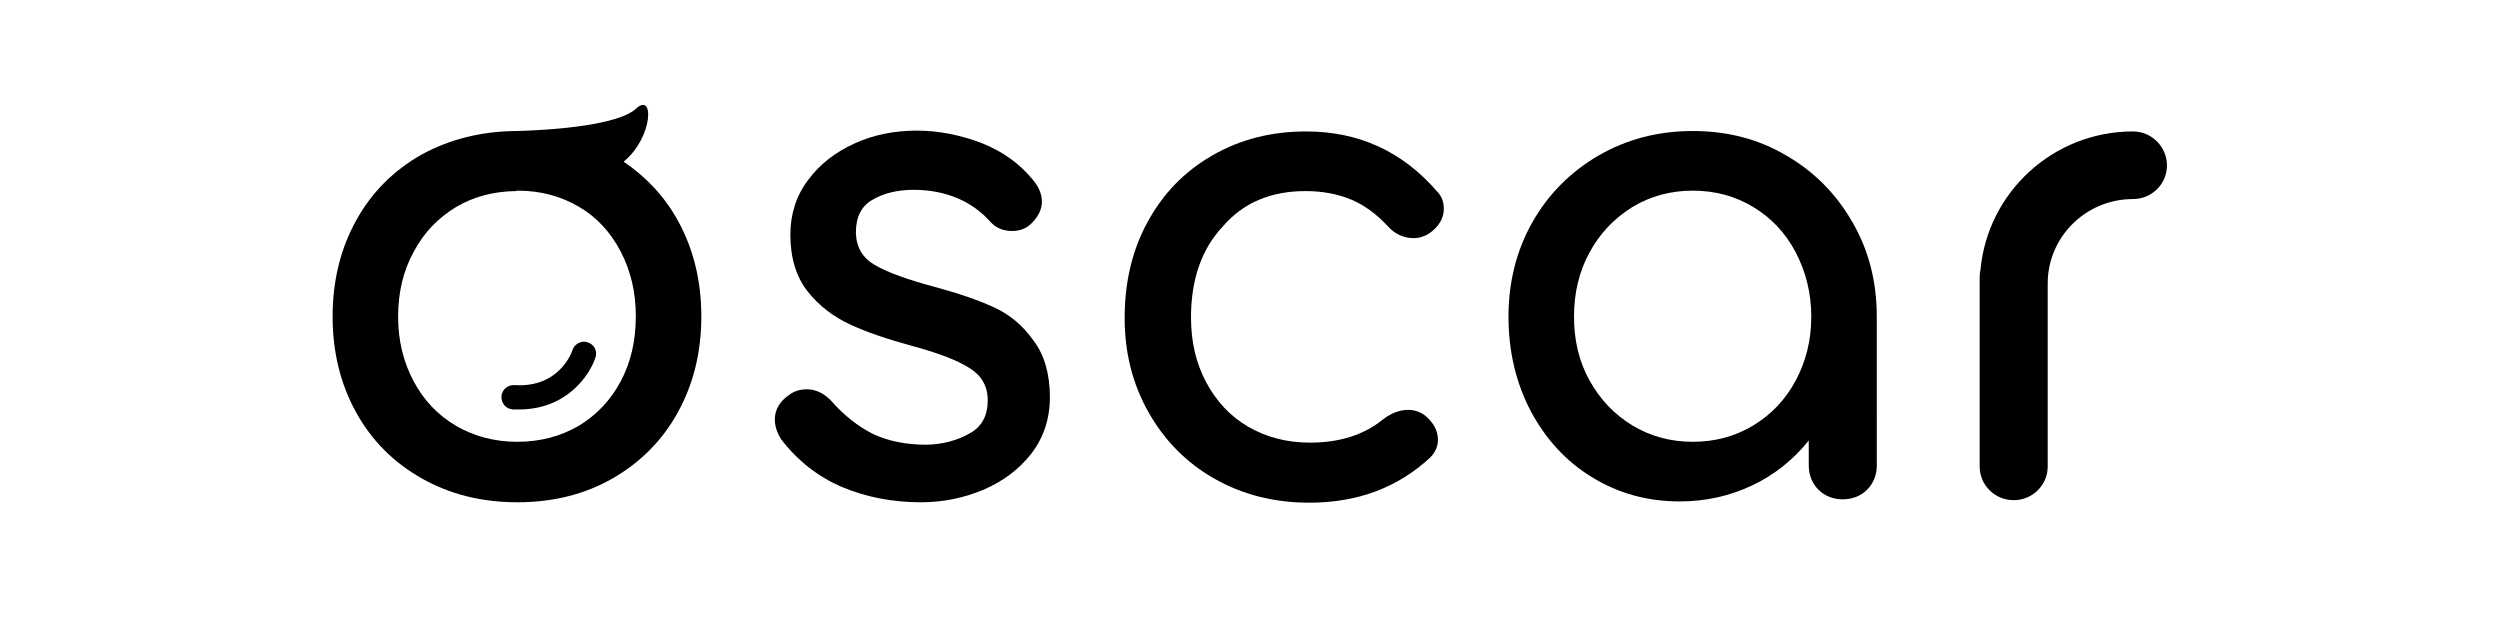 <?xml version="1.0" encoding="utf-8"?>
<!-- Generator: Adobe Illustrator 22.0.0, SVG Export Plug-In . SVG Version: 6.00 Build 0)  -->
<svg version="1.1" id="Layer_1" xmlns="http://www.w3.org/2000/svg" xmlns:xlink="http://www.w3.org/1999/xlink" x="0px" y="0px"
	 viewBox="0 0 595.3 149.6" style="enable-background:new 0 0 595.3 149.6;" xml:space="preserve">
<style type="text/css">
	.st0{fill:#000000;}
</style>
<g>
	<path class="st0" d="M139.9,81.5L139.9,81.5c-1.5-0.5-3.1,0.4-3.6,1.9c-0.1,0.4-3.1,9-13.8,8.3c-1.6-0.1-3,1.1-3.1,2.7
		c0,0.8,0.2,1.5,0.7,2.1c0.5,0.6,1.2,0.9,2,1c0.5,0,1,0,1.5,0c11.3,0,16.8-8.1,18.2-12.4C142.3,83.6,141.5,82,139.9,81.5z"/>
	<path class="st0" d="M310.9,45.5c4,0,7.6,0.7,10.8,2c3.1,1.3,6,3.4,8.7,6.3c1.7,1.9,3.8,2.9,6.2,2.9c1.4,0,2.6-0.4,3.7-1.1
		c2.3-1.6,3.5-3.6,3.5-5.9c0-1.6-0.5-3-1.6-4.1c-8.3-9.6-18.7-14.3-31.2-14.3c-8.3,0-15.7,1.9-22.3,5.7c-6.6,3.8-11.7,9-15.4,15.8
		c-3.7,6.7-5.5,14.4-5.5,22.9c0,8.3,1.9,15.8,5.7,22.5c3.8,6.7,9,12,15.7,15.8c6.7,3.8,14.2,5.7,22.6,5.7c11.5,0,21-3.6,28.7-10.7
		c1.3-1.3,1.9-2.7,1.9-4.3c0-2.1-1-4-3-5.7c-1.3-1-2.7-1.4-4.1-1.4c-1.9,0-3.9,0.7-5.9,2.2c-4.5,3.7-10.3,5.6-17.5,5.6
		c-5.5,0-10.4-1.3-14.7-3.8c-4.3-2.5-7.6-6.1-10-10.6c-2.4-4.5-3.6-9.6-3.6-15.4c0-9,2.5-16.3,7.6-21.7
		C296.1,48.2,302.7,45.5,310.9,45.5z"/>
	<path class="st0" d="M425.3,37c-6.6-3.9-14-5.8-22.2-5.8c-8.2,0-15.6,1.9-22.4,5.8c-6.7,3.9-12,9.2-15.8,15.9
		c-3.8,6.7-5.7,14.3-5.7,22.5c0,8.3,1.8,15.8,5.3,22.5c3.6,6.7,8.4,12,14.7,15.8c6.2,3.8,13.1,5.7,20.8,5.7c6.2,0,11.9-1.3,17.2-3.8
		c5.3-2.5,9.8-6.1,13.5-10.7v5.9c0,2.3,0.8,4.3,2.3,5.8c1.5,1.5,3.5,2.3,5.8,2.3c2.3,0,4.3-0.8,5.8-2.3c1.5-1.5,2.3-3.5,2.3-5.8
		V75.4c0-8.3-1.9-15.8-5.8-22.5C437.2,46.1,431.9,40.8,425.3,37z M427.6,90.6c-2.4,4.5-5.8,8.1-10.1,10.7c-4.3,2.6-9.1,3.9-14.4,3.9
		c-5.3,0-10.1-1.3-14.4-3.9c-4.3-2.6-7.7-6.2-10.2-10.7c-2.5-4.5-3.7-9.6-3.7-15.2c0-5.6,1.2-10.7,3.7-15.3
		c2.5-4.6,5.9-8.1,10.2-10.8c4.3-2.6,9.1-3.9,14.4-3.9c5.3,0,10.1,1.3,14.4,3.9c4.3,2.6,7.7,6.2,10.1,10.8c2.4,4.6,3.7,9.7,3.7,15.3
		C431.3,81.1,430,86.1,427.6,90.6z"/>
	<path class="st0" d="M507.9,31.3c-19,0-34.6,14.5-36.3,32.9c-0.1,0.5-0.2,1-0.2,1.6v45.3c0,4.4,3.6,8,8.1,8s8.1-3.6,8.1-8V67.5
		c0-11.1,9.1-20.1,20.3-20.1c4.5,0,8.1-3.6,8.1-8S512.4,31.3,507.9,31.3z"/>
	<path class="st0" d="M236.5,73.1c-3.7-1.7-8.4-3.3-14-4.8c-6.3-1.7-11.1-3.4-14.2-5.2c-2.9-1.7-4.4-4.2-4.5-7.7
		c0-3.7,1.3-6.3,3.9-7.8c2.7-1.6,6-2.4,9.9-2.4c3.8,0,7.3,0.7,10.4,2c3.1,1.3,5.8,3.3,7.9,5.7c1.3,1.4,3,2.1,5.1,2.1
		c1.7,0,3.2-0.5,4.4-1.6c1.8-1.7,2.7-3.5,2.7-5.4c0-1.7-0.7-3.4-2-5c-3.2-4-7.4-7-12.5-9c-5.1-1.9-10.2-2.9-15.3-2.9
		c-5.3,0-10.4,1-14.9,3.1c-4.6,2.1-8.3,5-11,8.7c-2.8,3.7-4.2,8.1-4.2,13c0,5.5,1.4,10.1,4.2,13.6c2.7,3.4,6.2,6,10.1,7.8
		c3.9,1.8,8.9,3.5,14.8,5.1c5.9,1.6,10.5,3.3,13.5,5.2c2.9,1.8,4.4,4.3,4.4,7.7c0,3.7-1.4,6.3-4.3,7.9c-3,1.7-6.4,2.6-10.3,2.7
		c-4.9,0-9.2-0.9-12.8-2.6c-3.5-1.8-6.9-4.4-10-8c-1.7-1.7-3.6-2.6-5.7-2.6c-1.5,0-2.9,0.4-4,1.2c-2.4,1.6-3.6,3.6-3.6,6
		c0,1.5,0.5,3.1,1.5,4.7l0,0c4,5.2,8.9,9,14.6,11.4c5.7,2.4,12,3.6,18.7,3.6c5.2,0,10.2-1,14.9-3c4.7-2,8.5-4.9,11.4-8.6
		c2.9-3.8,4.4-8.3,4.4-13.4c0-5.5-1.3-10.1-3.9-13.5C243.5,77.4,240.3,74.8,236.5,73.1z"/>
	<path class="st0" d="M161.4,52.5c-3.2-5.8-7.6-10.4-12.9-14c7.1-5.8,7.4-17.1,2.7-12.4c-5.9,4.8-28.5,5.1-28.5,5.1v0
		c-8.3,0.1-15.7,2-22.3,5.6c-6.7,3.8-11.9,9-15.6,15.7c-3.7,6.7-5.6,14.3-5.6,22.9c0,8.5,1.9,16.1,5.6,22.8
		c3.7,6.7,8.9,11.9,15.6,15.7c6.7,3.8,14.3,5.7,22.8,5.7c8.5,0,16.1-1.9,22.7-5.7c6.6-3.8,11.8-9,15.5-15.7
		c3.7-6.7,5.6-14.3,5.6-22.8C167,66.8,165.1,59.2,161.4,52.5z M147.8,90.8c-2.4,4.5-5.7,8-10,10.6c-4.3,2.5-9.2,3.8-14.6,3.8
		c-5.4,0-10.3-1.3-14.6-3.8c-4.3-2.5-7.7-6.1-10.1-10.6c-2.4-4.5-3.7-9.6-3.7-15.4c0-5.7,1.2-10.9,3.7-15.4
		c2.4-4.6,5.8-8.1,10.1-10.7c4.2-2.5,8.9-3.7,14.1-3.8v0c0,0,0.2,0,0.6-0.1c5.4,0,10.2,1.3,14.5,3.8c4.3,2.5,7.6,6.1,10,10.7
		c2.4,4.6,3.6,9.7,3.6,15.4C151.4,81.2,150.2,86.3,147.8,90.8z"/>
</g>
</svg>
